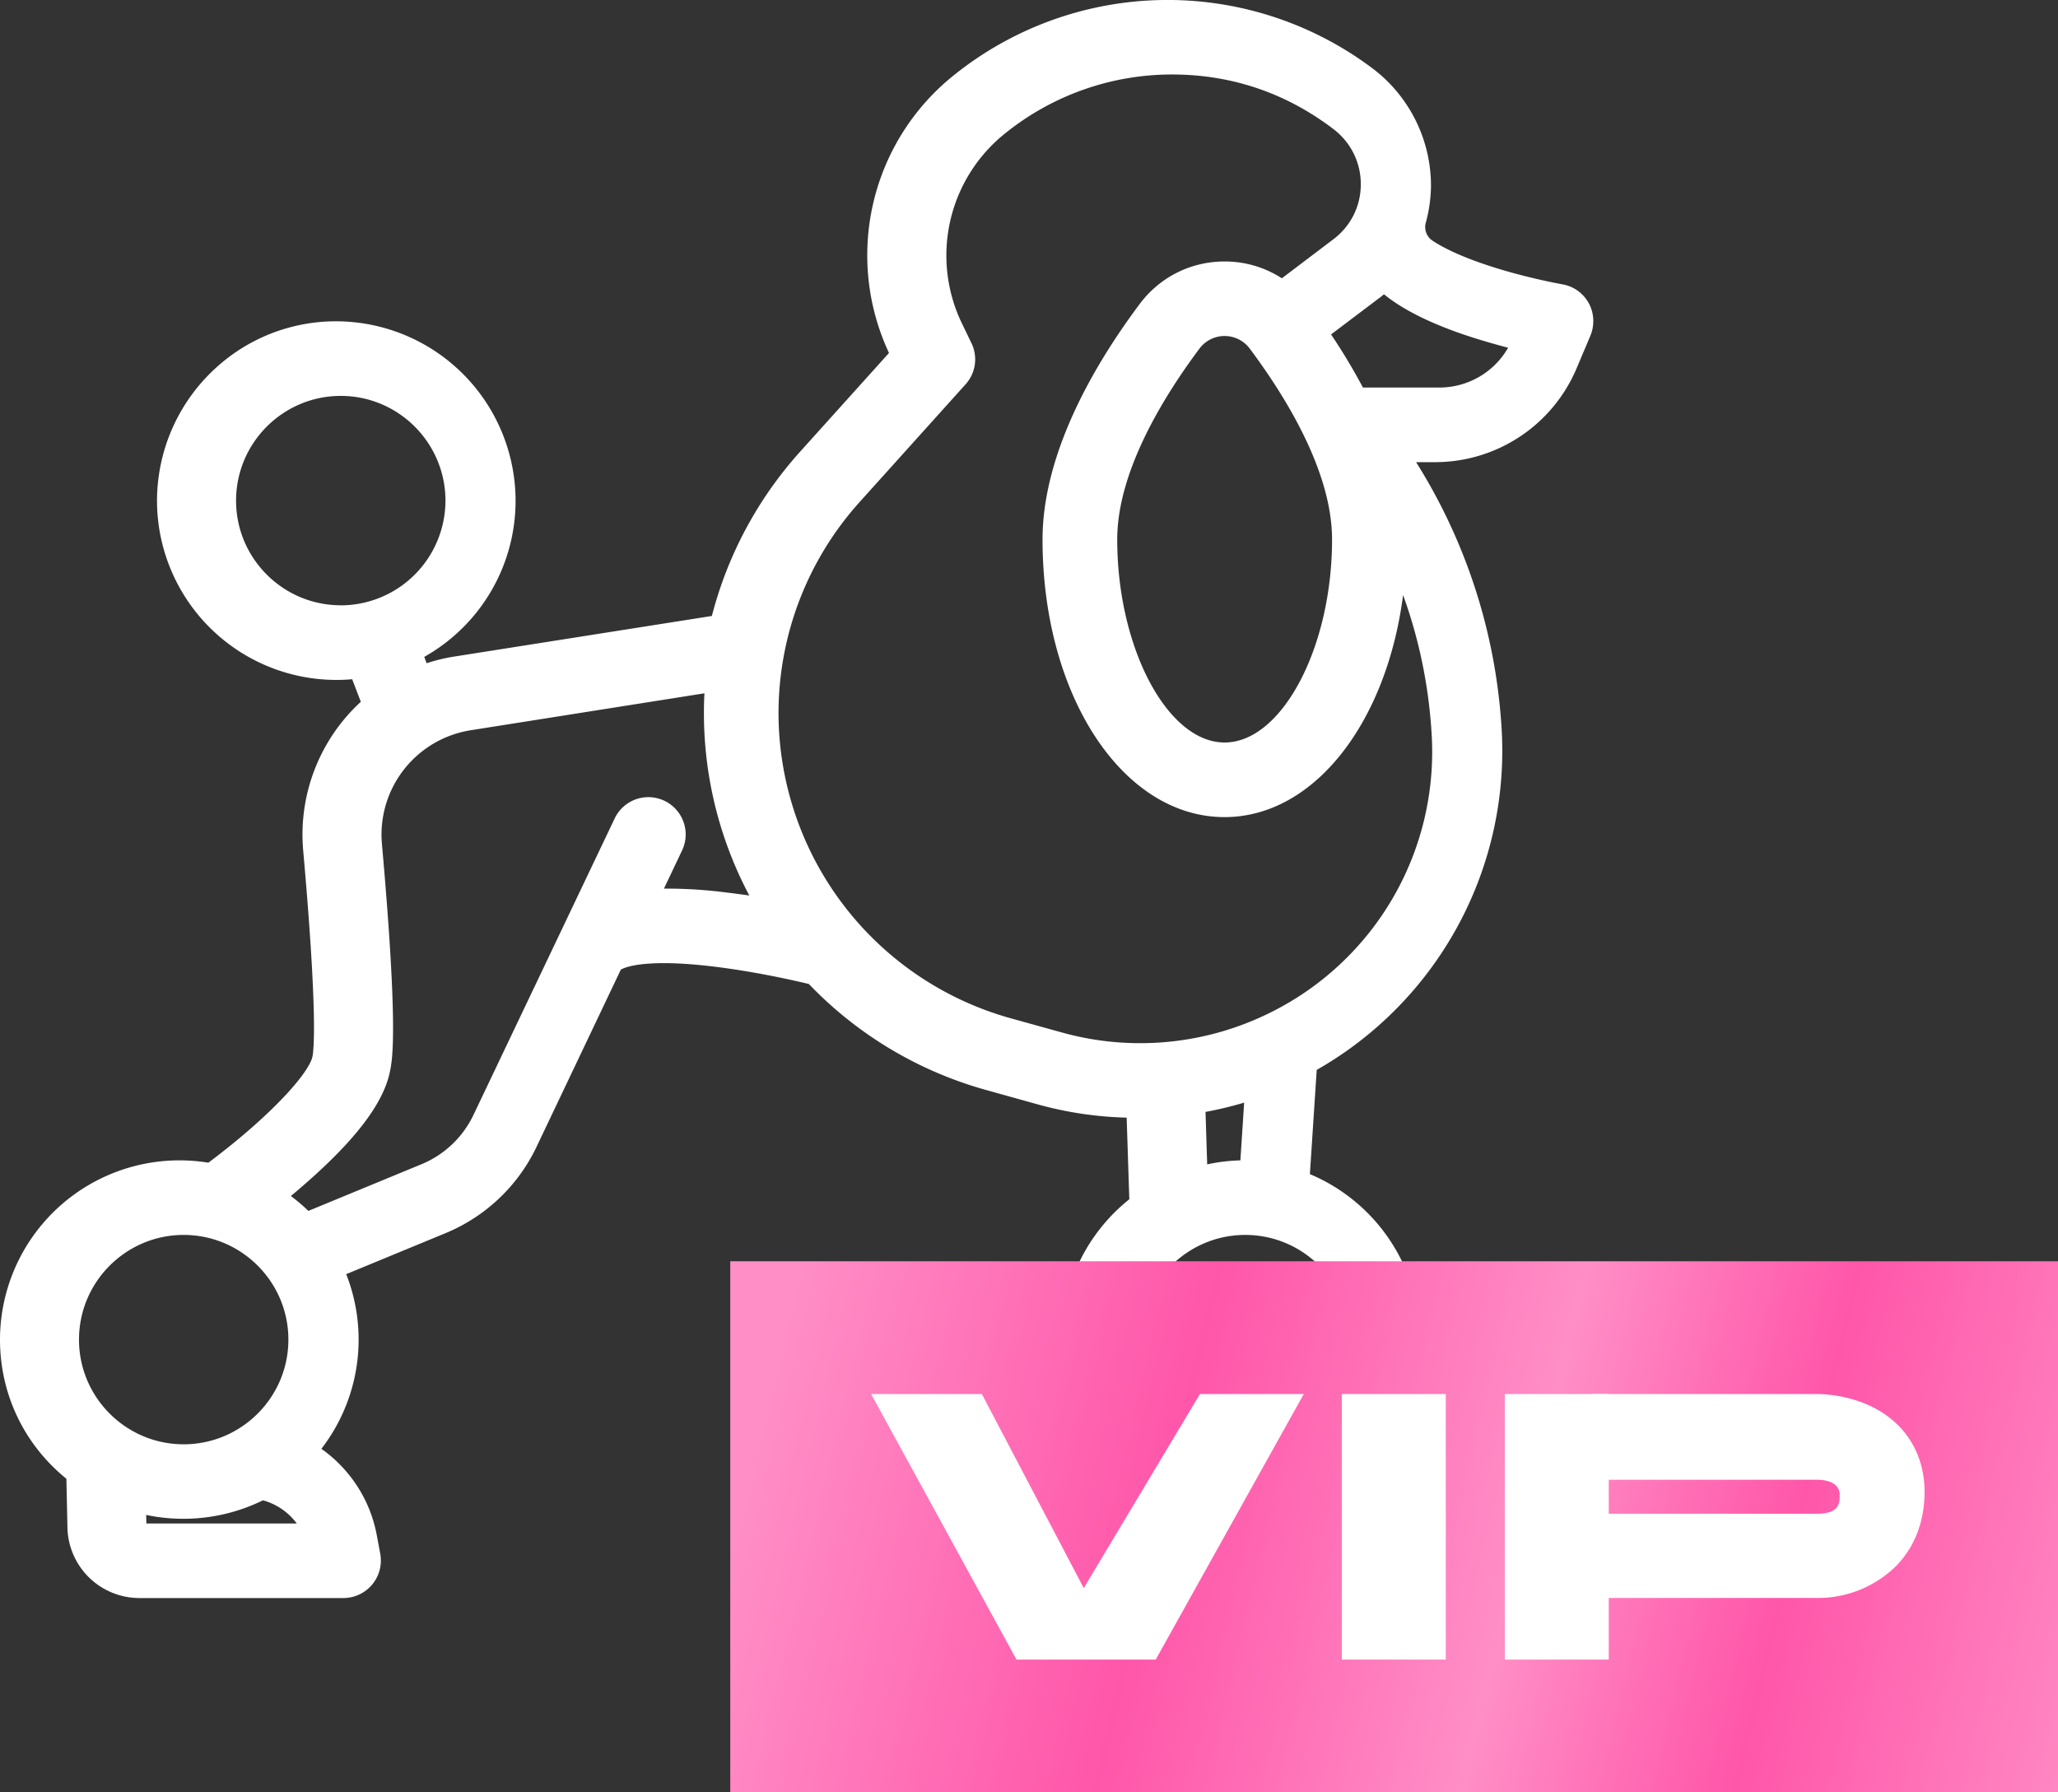 <svg width="31" height="27" fill="none" xmlns="http://www.w3.org/2000/svg"><rect width="100%" height="100%" fill="#333333" stroke="none"/><g clip-path="url(#a)"><path d="M23.99 4.729a.561.561 0 0 0-.456-.446c-.006-.001-.625-.11-1.222-.319-.397-.138-.622-.263-.74-.343a.245.245 0 0 1-.094-.27c.048-.174.073-.353.077-.535a2.215 2.215 0 0 0-.913-1.81 5.138 5.138 0 0 0-6.271.125 3.472 3.472 0 0 0-.98 4.186l-1.343 1.492a5.902 5.902 0 0 0-1.325 2.47l-3.871.61a2.686 2.686 0 0 0-.426.102l-.035-.096a2.697 2.697 0 0 0 1.37-2.518 2.706 2.706 0 0 0-2.485-2.528 2.678 2.678 0 0 0-2.045.712 2.712 2.712 0 0 0-.866 1.981 2.703 2.703 0 0 0 2.94 2.69l.13.34a2.716 2.716 0 0 0-.868 2.239c.217 2.443.162 2.993.14 3.104-.05.246-.614.885-1.568 1.6A2.704 2.704 0 0 0 0 20.18c0 .82.363 1.58 1 2.096l.016.74a1.085 1.085 0 0 0 1.079 1.057h3.071a.565.565 0 0 0 .562-.666l-.053-.284c-.099-.527-.399-.99-.834-1.298a2.693 2.693 0 0 0 .374-2.631l1.497-.618a2.629 2.629 0 0 0 1.37-1.3l1.27-2.67c.06-.034.365-.17 1.394-.046.598.072 1.173.199 1.438.263a5.873 5.873 0 0 0 2.66 1.594l.782.218c.438.122.89.19 1.345.201l.04 1.23a2.713 2.713 0 0 0-1.021 2.113 2.7 2.7 0 0 0 1.517 2.427l.01.414c.015.58.499 1.053 1.08 1.053h2.446a.564.564 0 0 0 .562-.666l-.053-.284a2.065 2.065 0 0 0-.763-1.246c.39-.48.602-1.075.602-1.698a2.71 2.71 0 0 0-1.66-2.492l.103-1.57a5.53 5.53 0 0 0 2.782-5.186l-.002-.032a8.49 8.49 0 0 0-1.283-3.937h.283c.935 0 1.774-.557 2.137-1.419l.202-.478a.577.577 0 0 0 .037-.336zm-2.308 1.109H20.53c-.14-.264-.3-.532-.48-.8l.712-.538c.03-.02.057-.044.085-.067.274.223.66.418 1.17.596.216.074.451.144.7.209-.21.368-.604.6-1.036.6zm-1.617 2.29c0 1.628-.756 3.057-1.619 3.057-.862 0-1.617-1.429-1.617-3.058 0-1.004.672-2.116 1.236-2.872a.473.473 0 0 1 .763 0c.564.756 1.237 1.867 1.237 2.872zm-14.932.99c-.87 0-1.577-.707-1.577-1.576 0-.87.707-1.578 1.577-1.578s1.577.708 1.577 1.578a1.58 1.58 0 0 1-1.577 1.577zM1.19 20.18c0-.87.708-1.577 1.577-1.577s1.577.707 1.577 1.577-.708 1.577-1.577 1.577c-.87 0-1.577-.707-1.577-1.577zm1.015 2.77-.003-.129a2.722 2.722 0 0 0 1.759-.22c.205.056.385.18.509.349H2.206zm8.748-9.504a7.078 7.078 0 0 0-.952-.06l.273-.574a.56.56 0 1 0-1.015-.483l-2.126 4.464c-.16.337-.438.602-.784.745l-1.704.703a2.646 2.646 0 0 0-.264-.224c.143-.119.276-.235.4-.349.65-.596 1.008-1.097 1.094-1.532.035-.172.127-.627-.122-3.423a1.592 1.592 0 0 1 1.34-1.713l3.518-.556a5.862 5.862 0 0 0 .676 3.046 13.72 13.72 0 0 0-.334-.044zm7.753 9.504-.002-.07c.423.008.826-.078 1.202-.257a.94.94 0 0 1 .442.327h-1.642zm1.628-2.77c0 .87-.707 1.577-1.577 1.577s-1.577-.707-1.577-1.577.708-1.577 1.577-1.577c.87 0 1.577.707 1.577 1.577zm-2.175-3.43a5.61 5.61 0 0 0 .582-.14l-.057.87a2.678 2.678 0 0 0-.5.06l-.025-.79zm3.4-5.772.003.033a4.382 4.382 0 0 1-2.448 4.253 4.398 4.398 0 0 1-3.12.289l-.782-.217a4.778 4.778 0 0 1-3.485-4.589c0-1.178.434-2.31 1.223-3.186l1.595-1.772a.56.56 0 0 0 .088-.62l-.14-.29a2.353 2.353 0 0 1 .648-2.87 4.003 4.003 0 0 1 2.513-.887c.89 0 1.713.274 2.435.825.26.2.41.502.409.83 0 .328-.151.63-.414.828l-.775.587a1.58 1.58 0 0 0-.864-.253c-.508 0-.976.235-1.281.645-.667.892-1.46 2.232-1.46 3.544 0 2.345 1.204 4.181 2.742 4.181 1.344 0 2.44-1.416 2.689-3.345.234.644.376 1.319.425 2.014z" fill="#fff"/></g><path fill="url(#b)" d="M11 19h20v8H11z"/><g clip-path="url(#c)" fill="#fff"><path d="M13.123 21h1.667l1.535 2.923L18.075 21h1.564l-2.23 4h-2.097l-2.19-4zM21.777 21h-1.565v4h1.566v-4zM24.233 25h-1.566v-4H24.233v4z"/><path d="M24.161 24.083v-1.28h3.212c.358 0 .338-.192.338-.288 0-.235-.338-.224-.338-.224h-3.396V21h3.396c.123 0 .788.021 1.238.49.246.257.379.598.379.982 0 .437-.143.821-.42 1.11a1.68 1.68 0 0 1-1.197.49h-3.212v.01z"/></g><defs><clipPath id="a"><path fill="#fff" d="M0 0h24v24.073H0z"/></clipPath><clipPath id="c"><path fill="#fff" transform="translate(13 21)" d="M0 0h16v4H0z"/></clipPath><linearGradient id="b" x1="12.429" y1="17.286" x2="32.901" y2="22.16" gradientUnits="userSpaceOnUse"><stop stop-color="#FF8EC6"/><stop offset=".295" stop-color="#FF56A9"/><stop offset=".55" stop-color="#FF8EC6"/><stop offset=".74" stop-color="#FF56A9"/><stop offset="1" stop-color="#FF8EC6"/></linearGradient></defs></svg>
